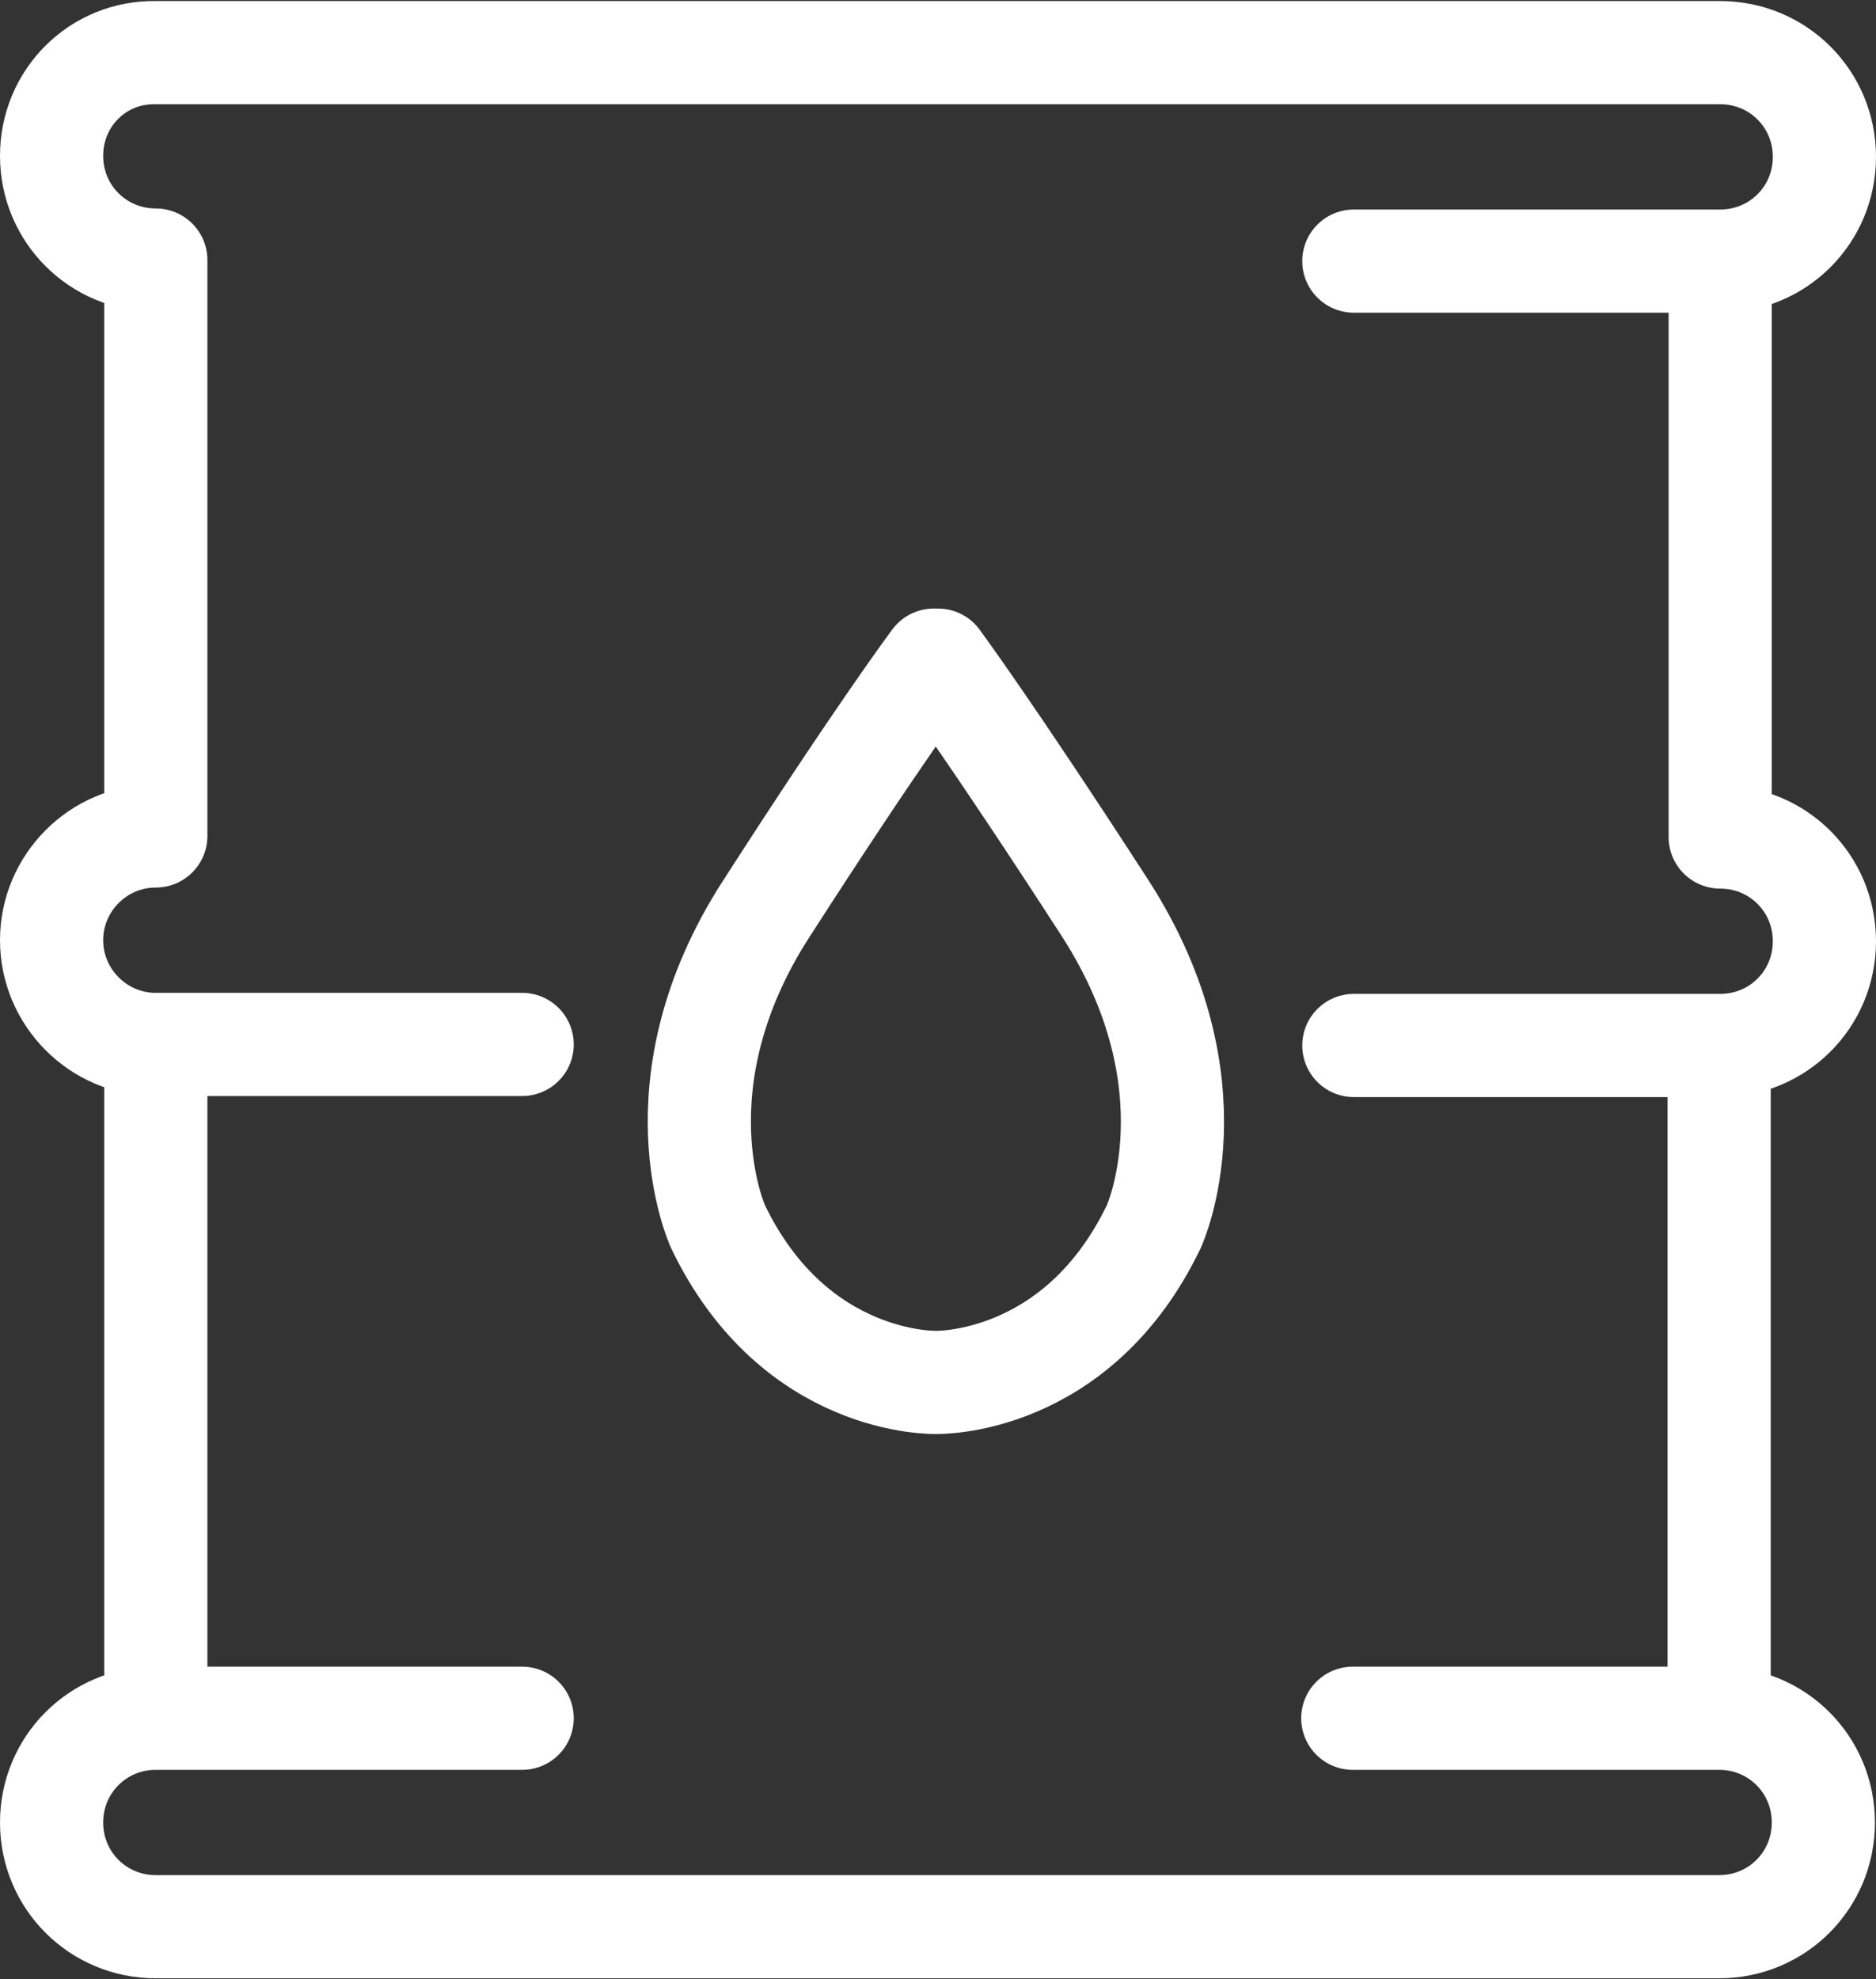 <?xml version="1.0" encoding="UTF-8"?>
<svg xmlns="http://www.w3.org/2000/svg" id="Ebene_2" data-name="Ebene 2" viewBox="0 0 17.82 18.8">
  <rect x="0" y="0" width="17.82" height="18.8" fill="#333333" stroke="none"/>
  <defs>
    <style>
      .cls-1 {
        fill: none;
        stroke: #fff;
        stroke-linecap: round;
        stroke-linejoin: round;
        stroke-width: .98px;
      }
    </style>
  </defs>
  <g id="Ebene_1-2" data-name="Ebene 1">
    <g>
      <path class="cls-1" d="M1.48,9.93v6.39M16.33,9.93v6.39M4.96,16.32H1.48c-.55,0-.99.44-.99.99s.44.99.99.99h14.85c.55,0,.99-.44.99-.99s-.44-.99-.99-.99h-3.48M12.86,9.93h3.48c.55,0,.99-.44.99-.99s-.44-.99-.99-.99V2.48M12.86,2.48h3.48c.55,0,.99-.44.99-.99s-.44-.99-.99-.99H1.48C.93.49.49.93.49,1.48s.44.99.99.99v5.47c-.55,0-.99.45-.99.99s.44.99.99.99h3.48"></path>
      <path class="cls-1" d="M8.89,13.13s1.34.04,2.07-1.48c0,0,.62-1.34-.46-3.02-1.08-1.67-1.59-2.36-1.59-2.36h-.04s-.51.68-1.59,2.36c-1.08,1.67-.46,3.02-.46,3.02.73,1.52,2.07,1.48,2.07,1.48Z"></path>
    </g>
  </g>
</svg>
